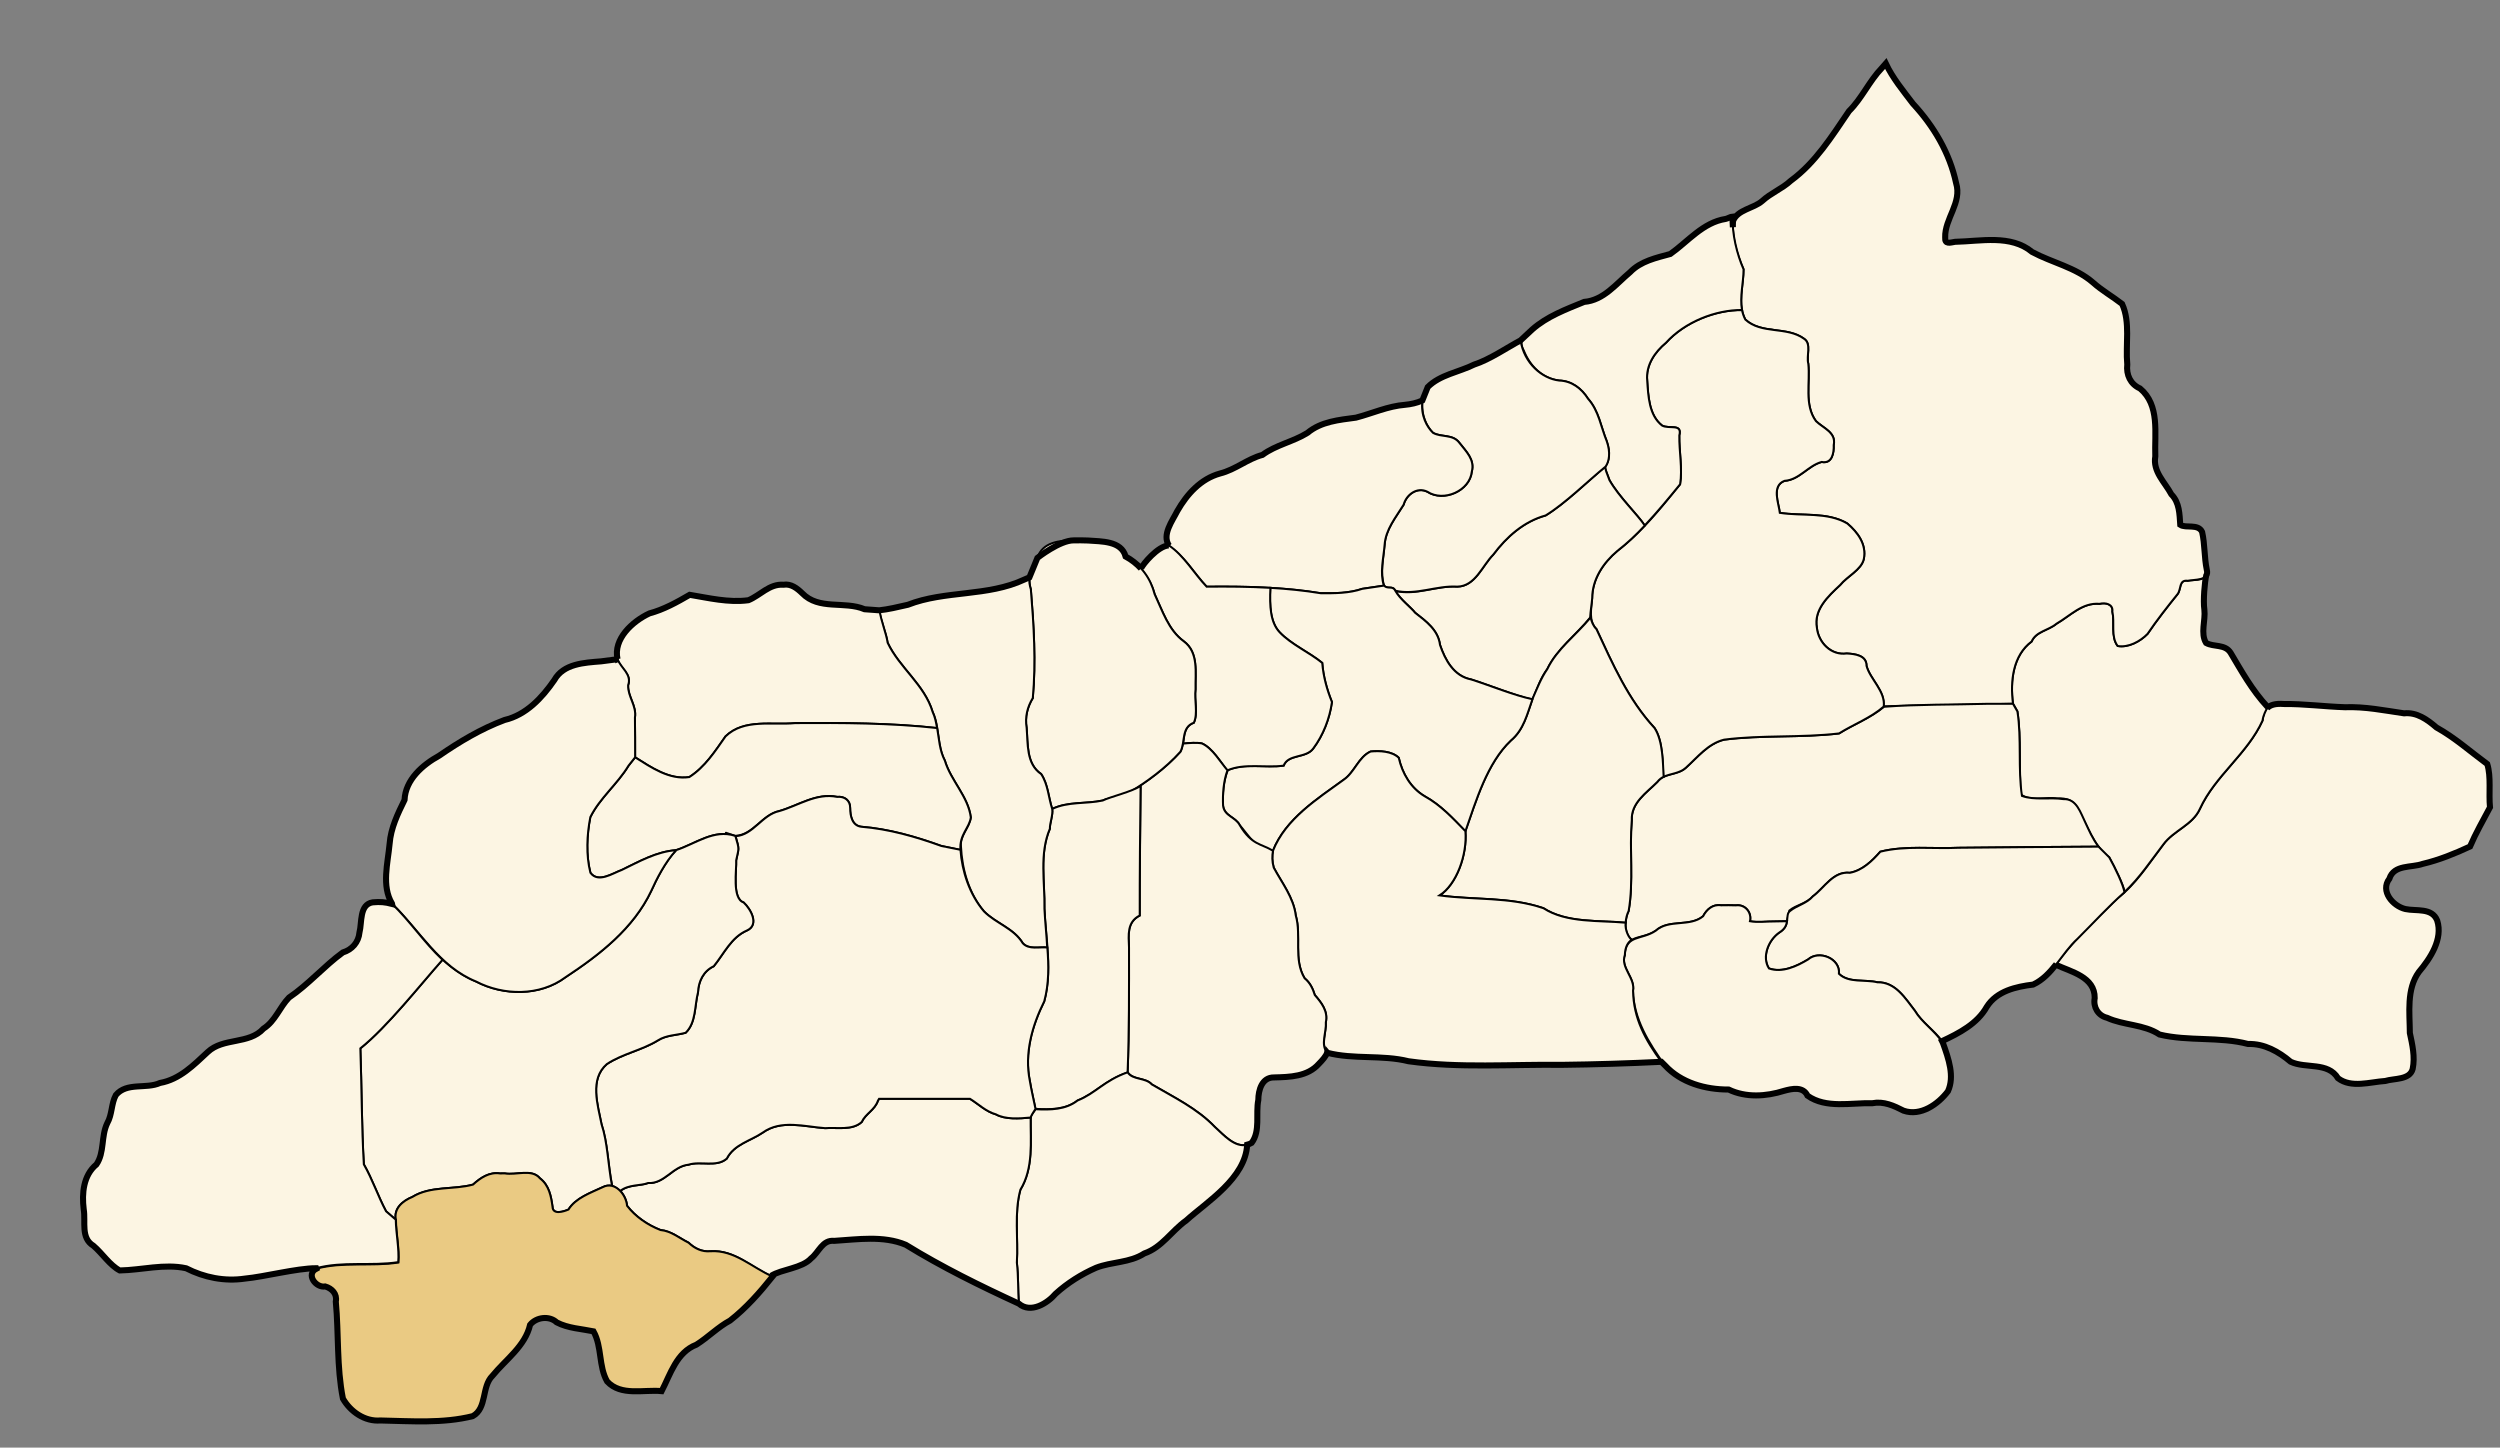 <?xml version="1.0" encoding="UTF-8" standalone="no"?>
<!-- Created with Inkscape (http://www.inkscape.org/) -->

<svg
   xmlns:dc="http://purl.org/dc/elements/1.1/"
   xmlns:cc="http://creativecommons.org/ns#"
   xmlns:rdf="http://www.w3.org/1999/02/22-rdf-syntax-ns#"
   xmlns:svg="http://www.w3.org/2000/svg"
   xmlns="http://www.w3.org/2000/svg"
   xmlns:sodipodi="http://sodipodi.sourceforge.net/DTD/sodipodi-0.dtd"
   xmlns:inkscape="http://www.inkscape.org/namespaces/inkscape"
   width="1240"
   height="718"
   id="svg2"
   sodipodi:version="0.32"
   inkscape:version="0.48.0 r9654"
   version="1.0"
   sodipodi:docname="DZ - 18-00 - Selma - Wilaya de Jijel.svg"
   inkscape:output_extension="org.inkscape.output.svg.inkscape"
   style="display:inline">
  <rect width="100%" height="100%" fill="#808080" stroke="none"/>
  <defs
     id="defs4" />
  <sodipodi:namedview
     id="base"
     pagecolor="#ffffff"
     bordercolor="#666666"
     borderopacity="1.0"
     inkscape:pageopacity="0.0"
     inkscape:pageshadow="2"
     inkscape:zoom="0.70710678"
     inkscape:cx="447.28595"
     inkscape:cy="318.2153"
     inkscape:document-units="px"
     inkscape:current-layer="layer2"
     borderlayer="true"
     inkscape:showpageshadow="false"
     inkscape:window-width="1920"
     inkscape:window-height="1053"
     inkscape:window-x="1431"
     inkscape:window-y="-9"
     showguides="true"
     inkscape:guide-bbox="true"
     showgrid="false"
     inkscape:window-maximized="1" />
  <g
     inkscape:groupmode="layer"
     id="layer2"
     inkscape:label="wilaya"
     style="display:inline"
     transform="translate(-40.012,0)">
    <path
       inkscape:connector-curvature="0"
       sodipodi:nodetypes="ccccccccccccccccccccccccccc"
       id="path3186"
       d="m 1172.781,349.188 c -8.225,-0.637 -9.889,2.93 -10.55,8.213 -7.482,16.481 -23.555,27.332 -31.075,43.787 -3.639,8.082 -13.093,10.709 -18.156,17.688 -7.067,9.225 -13.494,19.596 -22.781,26.719 -10.695,10.435 -24.41,23.573 -30.487,32.951 7.584,3.504 19.368,6.007 19.237,16.487 -0.836,4.459 1.647,8.726 6.125,9.781 8.38,3.845 18.209,3.154 26.031,8.312 14.282,3.44 29.739,0.97 43.906,4.688 8.058,-0.263 15.219,3.811 21.125,8.812 7.525,3.549 18.521,-0.042 23.5,8.188 6.633,5.021 15.898,1.831 23.457,1.345 4.405,-1.364 12.119,-0.413 13.575,-5.97 1.241,-6.045 -0.183,-12.053 -1.406,-17.844 -0.056,-10.045 -1.74,-21.649 4.469,-30.25 5.706,-6.76 12.027,-16.313 9.094,-25.531 -2.614,-6.512 -10.345,-4.497 -15.812,-5.688 -6.197,-1.464 -12.568,-8.907 -7.906,-15.031 2.304,-7.126 10.883,-5.363 16.562,-7.375 8.058,-1.879 16.038,-5.149 23.438,-8.594 2.856,-6.674 6.555,-13.096 9.906,-19.438 -0.677,-7.029 0.628,-15.085 -1.344,-21.469 -8.416,-6.198 -16.024,-13.043 -25.219,-18.156 -4.48,-3.874 -9.699,-7.66 -16.062,-7 -9.697,-1.417 -19.385,-3.415 -29.343,-3.044 -10.104,-0.32 -20.168,-1.684 -30.282,-1.581 z"
       style="fill:#fcf5e3;fill-opacity:1;stroke:#000000;stroke-opacity:1;display:inline" />
    <path
       inkscape:connector-curvature="0"
       id="path2426"
       style="fill:#fcf5e3;fill-opacity:1;stroke:#000000;stroke-opacity:1;display:inline"
       d="m 1093.826,442.384 c 7.362,-6.835 13.094,-15.572 19.174,-23.509 5.064,-6.978 14.517,-9.606 18.156,-17.688 7.52,-16.455 23.593,-27.306 31.075,-43.787 0.326,-2.605 1.557,-4.868 2.549,-6.696 -7.912,-8.525 -13.003,-17.867 -18.405,-26.923 -2.763,-4.415 -8.352,-2.736 -12.156,-4.875 -2.886,-4.706 -0.217,-11.184 -0.832,-16.437 -0.692,-4.686 0.212,-14.299 0.925,-17.127 -1.219,2.779 -6.529,2.14 -9.218,2.72 -4.426,-0.606 -3.152,4.175 -4.969,6.562 -5.141,6.385 -10.314,12.953 -14.938,19.781 -3.631,3.733 -9.475,6.934 -14.812,6 -3.515,-4.613 -1.393,-11.668 -2.625,-17.094 0.468,-3.685 -3.405,-4.569 -6.344,-3.812 -8.559,-0.756 -14.568,5.928 -21.404,9.873 -3.966,3.354 -10.096,3.761 -12.315,8.815 -9.195,6.854 -10.694,19.368 -9.246,30.79 l 2.183,3.835 c 2.137,13.561 0.506,27.775 1.844,41.312 4.979,3.616 12.242,0.97 18,1.938 4.418,-0.45 8.716,1.205 10.312,5.656 4.7,7.587 7.789,18.361 15.42,23.522 2.981,5.362 7,13.668 7.625,17.143 z"
       sodipodi:nodetypes="cccccccccccccccccccccccc" />
    <path
       inkscape:connector-curvature="0"
       style="fill:#fcf5e3;fill-opacity:1;stroke:#000000;stroke-opacity:1;display:inline"
       d="m 973.438,33.688 c -6.304,6.534 -9.927,15.093 -16.344,21.438 -8.509,12.474 -16.47,25.45 -28.851,34.528 -4.357,4.023 -9.843,6.045 -14.212,10.065 -4.362,3.758 -12.184,4.215 -14.438,9.906 -0.574,8.296 1.968,16.498 5.219,23.969 0.006,8.064 -3.118,17.345 0.875,24.906 7.985,7.386 20.555,3.28 29.094,9.5 3.894,2.451 1.059,8.592 2.145,12.406 1.005,9.344 -2.124,20.398 3.792,28.469 3.492,3.459 10.166,5.605 8.812,11.875 0.159,3.869 -0.796,9.436 -5.969,8.375 -6.775,1.834 -11.106,8.908 -18.438,9.375 -6.538,2.458 -2.901,11.021 -2.312,15.875 11.113,1.738 23.578,-0.574 33.469,5.281 5.214,4.442 9.63,10.43 8.175,17.656 -1.302,5.425 -8.191,8.446 -11.769,12.883 -5.938,5.541 -13.184,12.19 -11.5,21.211 0.762,7.322 7.079,13.837 14.812,12.719 4.002,0.224 9.841,0.876 9.812,6.156 1.746,6.593 9.44,12.551 8.406,20.062 21.26,-0.583 42.967,-0.72 64.228,-1.304 -1.453,-11.485 0.046,-23.998 9.241,-30.853 2.218,-5.053 8.348,-5.46 12.315,-8.815 6.837,-3.945 12.845,-10.629 21.404,-9.873 2.938,-0.756 6.812,0.127 6.344,3.812 1.232,5.426 -0.89,12.48 2.625,17.094 5.338,0.934 11.182,-2.267 14.812,-6 4.623,-6.828 9.797,-13.396 14.938,-19.781 1.817,-2.387 0.543,-7.168 4.969,-6.562 3.322,-0.716 10.946,0.075 9.469,-5.5 -1.283,-6.139 -0.923,-12.613 -2.312,-18.719 -1.996,-4.243 -8.034,-1.667 -10.844,-3.531 -0.377,-5.271 -0.339,-11.03 -4.406,-15.125 -3.254,-6.068 -9.274,-11.264 -7.956,-18.844 -0.436,-11.391 2.358,-25.351 -7.575,-33.656 -4.798,-2.154 -6.916,-6.762 -6.344,-11.937 -0.933,-9.876 1.642,-20.761 -2.562,-30 -4.633,-3.618 -9.981,-6.625 -14.438,-10.625 -8.756,-7.569 -20.243,-9.809 -30.156,-15.125 -10.623,-8.827 -25.576,-5.315 -38.25,-5.062 -2.385,0.364 -5.171,1.497 -4.906,-2.156 -0.298,-9.336 8.445,-17.261 5.406,-27 C 1007.024,75.825 999.104,62.528 988.821,51.401 984.04,45.077 978.78,38.795 975.344,31.5 c -0.635,0.729 -1.271,1.458 -1.906,2.188 z"
       id="path3246"
       sodipodi:nodetypes="cccccccccccccccccccccccccccccccccccccccccccccc" />
    <path
       inkscape:connector-curvature="0"
       id="path3302"
       style="fill:#fcf5e3;fill-opacity:1;stroke:#000000;stroke-opacity:1;display:inline"
       d="m 849.4,466.174 c -4.198,-3.04 -3.473,-10.662 -1.587,-14.331 2.56,-14.781 0.296,-30.053 1.562,-45 -0.43,-8.72 7.27,-13.543 12.656,-19 3.584,-4.725 9.979,-3.169 14.156,-7.031 5.821,-5.243 10.949,-11.944 18.938,-13.938 18.86,-2.431 38.157,-0.851 57.062,-3.094 7.113,-4.503 15.633,-7.623 22.281,-13.219 16.711,-1.253 34.023,-0.985 50.969,-1.469 l 13.027,0 2.185,3.79 c 2.115,13.457 0.215,28.803 2.257,41.898 6.166,2.276 13.875,0.559 20.594,1.594 6.557,-0.327 8.531,6.975 10.875,11.688 1.861,3.907 3.33,7.614 6.508,11.877 -22.002,0.072 -47.872,0.377 -69.414,0.561 -12.873,0.622 -26.256,-1.198 -38.813,1.938 -3.98,4.534 -8.862,9.309 -15.094,10.469 -8.29,-0.871 -12.565,7.421 -18.375,11.688 -3.093,3.604 -8.297,4.235 -11.656,7.031 l -1.157,5.296 -5.935,0.11 c -4.09,-0.041 -8.538,0.623 -12.439,-0.094 0.992,-4.373 -2.432,-8.499 -7,-7.875 -2.436,-0.076 -4.876,-0.103 -7.312,-0.031 -4.147,-0.654 -7.186,2.077 -8.938,5.438 -6.622,5.449 -16.997,1.296 -23.469,7.156 -4.123,2.816 -8.818,2.774 -11.882,4.549 z"
       sodipodi:nodetypes="cccccccccccccccccccccccccccc" />
    <path
       inkscape:connector-curvature="0"
       id="path3305"
       style="fill:#fcf5e3;fill-opacity:1;stroke:#000000;stroke-opacity:1;display:inline"
       d="m 864.98,385.361 c 3.485,-1.671 8.113,-1.687 11.208,-4.548 5.821,-5.243 10.949,-11.944 18.938,-13.938 18.86,-2.431 38.157,-0.851 57.062,-3.094 7.113,-4.503 15.633,-7.623 22.156,-13.328 0.909,-7.621 -6.785,-13.579 -8.531,-20.172 0.029,-5.28 -5.811,-5.932 -9.812,-6.156 -7.734,1.118 -14.05,-5.397 -14.812,-12.719 -1.684,-9.021 5.562,-15.67 11.5,-21.211 3.578,-4.437 10.467,-7.458 11.769,-12.883 1.455,-7.226 -2.962,-13.214 -8.175,-17.656 -9.891,-5.856 -22.355,-3.543 -33.469,-5.281 -0.588,-4.854 -4.225,-13.417 2.312,-15.875 7.332,-0.467 11.663,-7.541 18.438,-9.375 5.173,1.061 6.127,-4.506 5.969,-8.375 1.353,-6.27 -5.32,-8.416 -8.812,-11.875 -5.916,-8.071 -2.788,-19.125 -3.792,-28.469 -1.086,-3.814 1.75,-9.955 -2.145,-12.406 -8.539,-6.22 -21.108,-2.114 -29.094,-9.5 -0.806,-1.526 -1.322,-3.123 -1.658,-4.697 -12.961,-0.16 -28.355,5.855 -37.658,16.169 -5.6,4.66 -10.117,11.186 -9.34,18.872 0.504,7.606 0.876,17.151 7.344,22.219 3.459,1.951 10.156,-1.212 8.578,4.934 -0.133,7.987 1.647,16.609 0.38,24.212 -9.634,11.822 -19.056,23.723 -31.114,33.041 -7,5.907 -12.44,13.999 -12.485,23.463 -0.394,5.112 -1.952,11.307 2.11,15.319 7.995,17.227 15.772,35.006 28.844,49.094 4.208,6.391 4.1,17.611 4.292,24.236 z"
       sodipodi:nodetypes="cccccccccccccccccccccccccccccc" />
    <path
       inkscape:connector-curvature="0"
       id="path3320"
       style="fill:#fcf5e3;fill-opacity:1;stroke:#000000;stroke-opacity:1;display:inline"
       d="m 855.785,260.651 c 6.131,-6.491 11.855,-13.458 17.547,-20.442 1.267,-7.603 -0.513,-16.226 -0.38,-24.212 1.578,-6.146 -5.119,-2.983 -8.578,-4.934 -6.468,-5.068 -6.84,-14.613 -7.344,-22.219 -0.778,-7.686 3.74,-14.212 9.34,-18.872 9.304,-10.314 24.697,-16.33 37.669,-16.215 -1.207,-6.533 0.777,-13.735 0.773,-20.163 -3.251,-7.471 -5.792,-17.672 -5.386,-26.213 -0.846,0.057 -2.642,1.074 -3.489,1.213 -11.232,1.717 -18.734,11.217 -27.438,17.375 -7.036,1.942 -14.633,3.517 -20,9.062 -6.876,5.77 -13.092,13.932 -22.75,14.719 -9.05,3.723 -18.373,7.133 -25.844,13.75 -3.2,2.156 -7.196,5.037 -4.096,10.38 3,7.563 9.061,13.907 17.564,14.87 6.198,0.172 11.084,3.934 14.281,9 5.398,6.036 6.382,14.005 9.312,21.125 1.934,5.507 1.233,9.96 -0.714,12.429 -0.408,1.02 0.935,3.635 2.048,6.848 4.718,8.341 13.851,16.977 17.483,22.499 z"
       sodipodi:nodetypes="ccccccccccccccccccccc" />
    <path
       inkscape:connector-curvature="0"
       id="path3343"
       style="fill:#fcf5e3;fill-opacity:1;stroke:#000000;stroke-opacity:1;display:inline"
       d="m 732.121,293.084 c 2.293,4.162 7.946,8.39 9.777,10.832 5.402,4.225 11.443,8.574 12.348,15.931 2.525,7.498 6.894,15.57 15.442,17.154 8.849,2.786 21.459,7.97 30.38,10.012 2.901,-6.554 4.044,-10.605 7.399,-15.138 4.783,-10.01 14.26,-16.816 21.254,-25.519 0.163,-3.355 0.782,-6.681 1.01,-9.643 0.045,-9.463 5.485,-17.556 12.485,-23.463 4.936,-3.815 9.431,-8.063 13.623,-12.58 -3.688,-5.541 -12.822,-14.177 -17.539,-22.518 -1.112,-3.212 -2.456,-5.828 -1.984,-6.789 -8.86,7.327 -19.842,18.269 -29.662,24.293 -10.826,2.982 -19.404,10.612 -26.015,19.458 -5.426,5.443 -8.855,15.643 -17.767,15.855 -10.325,-0.666 -20.498,4.589 -30.754,2.115 z"
       sodipodi:nodetypes="cccccccccccccccc" />
    <path
       inkscape:connector-curvature="0"
       id="path3380"
       style="fill:#fcf5e3;fill-opacity:1;stroke:#000000;stroke-opacity:1;display:inline"
       d="m 846.322,457.663 c 0.138,-2.2 0.732,-4.343 1.491,-5.819 2.56,-14.781 0.296,-30.053 1.562,-45 -0.43,-8.72 7.27,-13.543 12.656,-19 0.95,-1.253 2.098,-2.064 3.149,-2.567 -0.393,-6.54 -0.285,-17.76 -4.493,-24.151 -13.072,-14.088 -20.849,-31.866 -28.844,-49.094 -1.686,-1.665 -2.404,-3.706 -2.88,-5.782 -7.235,8.81 -16.712,15.616 -21.495,25.626 -3.103,4.47 -4.933,9.326 -7.317,14.726 -2.628,7.427 -4.365,15.39 -10.765,20.7 -11.785,11.149 -17.275,29.983 -22.507,44.842 0.927,11.911 -4.492,26.626 -12.839,31.982 17.332,2.391 34.632,0.607 51.522,6.344 11.435,7.466 27.732,5.958 40.759,7.194 z"
       sodipodi:nodetypes="ccccccccccccccc" />
    <path
       inkscape:connector-curvature="0"
       sodipodi:nodetypes="ccccccccccccccccccs"
       d="m 1003.259,516.405 c 8.462,-3.982 17.446,-8.591 22.178,-17.03 4.964,-7.855 14.486,-9.998 23,-11.031 9.773,-4.594 14.201,-15.601 21.972,-22.671 7.893,-7.832 15.567,-16.3 23.318,-23.1 -0.527,-3.665 -4.545,-11.97 -7.527,-17.332 l -5.318,-5.302 c -22.002,0.072 -47.872,0.377 -69.414,0.561 -12.873,0.622 -26.256,-1.198 -38.813,1.938 -3.98,4.534 -8.862,9.309 -15.094,10.469 -8.29,-0.871 -12.565,7.421 -18.375,11.688 -3.093,3.604 -7.981,4.488 -11.341,7.284 -2.728,2.038 0.671,7.002 -5.27,10.63 -5.436,3.691 -8.818,12.132 -5.171,17.836 6.55,2.341 13.891,-1.12 19.438,-4.469 5.289,-4.712 15.971,-0.612 15.281,7.125 4.815,4.7 12.951,2.71 19.094,4.219 8.92,-0.194 13.746,7.901 18.55,14.08 3.464,5.841 9.592,9.646 13.491,15.106 z"
       style="fill:#fcf5e3;fill-opacity:1;stroke:#000000;stroke-opacity:1;display:inline"
       id="path3206" />
    <path
       inkscape:connector-curvature="0"
       id="path3382"
       style="fill:#fcf5e3;fill-opacity:1;stroke:#000000;stroke-opacity:1;display:inline"
       d="m 920.439,457.031 5.935,-0.11 c -0.268,1.861 -0.99,3.873 -3.797,5.587 -5.436,3.691 -8.818,12.132 -5.171,17.836 6.55,2.341 13.891,-1.12 19.438,-4.469 5.289,-4.712 15.971,-0.612 15.281,7.125 4.815,4.7 12.951,2.71 19.094,4.219 8.92,-0.194 13.746,7.901 18.55,14.08 3.464,5.841 9.592,9.646 13.892,15.919 2.895,8.055 5.87,16.664 2.526,24.032 -4.878,6.477 -13.586,12.561 -22,9.656 -4.827,-2.459 -9.84,-4.822 -15.532,-3.725 -10.536,-0.288 -22.912,2.793 -32.124,-3.713 -2.2,-4.689 -7.635,-3.521 -11.688,-2.406 -8.867,2.811 -18.898,3.446 -27.438,-0.656 -11.436,0.03 -23.632,-3.308 -31.594,-12 -7.9,-10.808 -15.579,-23.148 -15.812,-37 1.087,-6.498 -6.324,-11.41 -4.062,-17.75 0.314,-10.154 8.406,-7.294 15.344,-12.031 6.471,-5.86 16.847,-1.707 23.469,-7.156 1.752,-3.361 4.791,-6.092 8.938,-5.438 2.436,-0.071 4.876,-0.045 7.312,0.031 4.568,-0.624 7.992,3.502 7,7.875 3.901,0.716 8.349,0.053 12.439,0.094 z"
       sodipodi:nodetypes="cscccccccccccccccccccccc" />
    <path
       inkscape:connector-curvature="0"
       id="path3327"
       style="fill:#fcf5e3;fill-opacity:1;stroke:#000000;stroke-opacity:1;display:inline"
       d="m 794.2,168.844 c -6.498,3.448 -15.415,9.56 -23.026,11.993 -7.549,3.76 -16.929,5.024 -23.018,11.163 -4.647,6.735 -3.037,17.115 2.625,22.688 4.15,2.367 9.8,0.514 13.094,4.969 3.263,4.212 7.726,8.326 6.156,14.219 -0.967,9.58 -13.947,15.315 -22.031,10.031 -5.118,-2.565 -10.448,1.439 -11.781,6.406 -3.886,6.344 -8.939,12.233 -9.452,20.017 -0.537,6.598 -2.304,13.888 -0.204,20.265 1.783,1.85 4.307,-0.329 5.469,2.375 10.256,2.474 20.518,-2.666 30.844,-2 8.911,-0.212 12.341,-10.411 17.767,-15.855 6.611,-8.846 15.188,-16.476 26.015,-19.458 9.82,-6.024 20.802,-16.966 29.725,-24.233 1.82,-2.588 2.521,-7.041 0.587,-12.548 -2.931,-7.12 -3.915,-15.089 -9.312,-21.125 -3.198,-5.066 -8.083,-8.828 -14.281,-9 -8.503,-0.963 -17.375,-8.555 -19.175,-19.906 z"
       sodipodi:nodetypes="ccccccccccccccccccc" />
    <path
       inkscape:connector-curvature="0"
       id="path3363"
       style="fill:#fcf5e3;fill-opacity:1;stroke:#000000;stroke-opacity:1;display:inline"
       d="m 726.424,290.473 -10.737,1.59 c -6.402,2.218 -13.689,2.255 -20.594,2.179 C 676.534,291.198 657.401,290.793 638.5,291 c -6.063,-6.339 -10.715,-14.807 -17.969,-19.5 -4.898,-5.484 0.826,-12.836 3.438,-18.062 4.791,-8.363 11.599,-15.941 21.219,-18.594 7.629,-1.921 13.497,-7.198 21,-9.219 6.687,-4.958 15.183,-6.472 22.312,-10.906 6.785,-5.655 15.636,-6.431 24.08,-7.566 8.015,-2.086 15.861,-5.717 24.358,-6.372 2.772,-0.255 5.941,-0.9 8.569,-2.145 -0.891,7.693 2.282,13.106 5.274,16.051 4.15,2.367 9.8,0.514 13.094,4.969 3.263,4.212 7.726,8.326 6.156,14.219 -0.967,9.58 -13.947,15.315 -22.031,10.031 -5.118,-2.565 -10.448,1.439 -11.781,6.406 -3.886,6.344 -8.939,12.233 -9.452,20.017 -0.537,6.598 -2.442,13.767 -0.343,20.144 z"
       sodipodi:nodetypes="ccccccccccccccccccc" />
    <path
       inkscape:connector-curvature="0"
       id="path3395"
       style="fill:#fcf5e3;fill-opacity:1;stroke:#000000;stroke-opacity:1;display:inline"
       d="m 726.424,290.473 c 2.12,1.975 4.303,-0.248 5.697,2.611 2.293,4.162 7.946,8.39 9.777,10.832 5.402,4.225 11.443,8.574 12.348,15.931 2.525,7.498 6.894,15.57 15.442,17.154 8.849,2.786 21.459,7.97 30.422,9.806 -2.587,7.221 -4.324,15.185 -10.724,20.494 -11.785,11.149 -17.275,29.983 -22.556,45.083 C 760.774,406.037 754.625,399.325 746.75,395 c -7.041,-4.101 -11.205,-11.384 -12.969,-19.156 -3.431,-3.301 -9.449,-3.508 -13.938,-3.094 -6.05,2.78 -7.975,10.402 -13.438,14.062 -12.956,9.446 -28.68,19.27 -34.996,35.152 -6.544,1.713 -12.687,-8.382 -16.464,-12.638 -2.07,-4.133 -7.666,-4.475 -8.295,-9.701 -0.259,-5.579 0.163,-12.14 2.348,-17.625 8.565,-3.781 18.645,-0.991 27.688,-2.25 2.33,-5.885 11.075,-3.522 14.688,-8.5 4.944,-6.597 8.155,-14.942 9.281,-23.031 -2.482,-6.14 -4.296,-12.678 -4.822,-19.417 -6.369,-5.213 -15.432,-9.174 -21.129,-15.193 -4.609,-4.872 -5.038,-13.032 -4.614,-22.038 8.502,0.498 16.808,1.327 25.003,2.671 6.905,0.076 14.192,0.039 20.594,-2.179 l 10.737,-1.59 z"
       sodipodi:nodetypes="ccccccccccccccccccccccccc" />
    <path
       inkscape:connector-curvature="0"
       id="path3399"
       style="fill:#fcf5e3;fill-opacity:1;stroke:#000000;stroke-opacity:1;display:inline"
       d="m 648.676,382.148 c -3.374,-4.153 -7.249,-11.059 -12.519,-13.398 -2.269,-0.501 -6.337,-0.253 -9.305,0.084 0.601,-4.181 0.557,-8.642 5.305,-10.365 2.149,-4.572 0.155,-11.295 0.844,-16.625 -0.196,-8.138 1.666,-18.23 -5.875,-23.781 -7.56,-5.463 -10.556,-15.136 -14.406,-23.312 -1.214,-4.667 -3.609,-8.896 -6.788,-12.418 -0.409,-0.851 8.05,-11.599 13.797,-11.814 7.253,4.693 12.709,14.143 18.772,20.482 10.534,-0.115 21.14,-0.04 31.635,0.573 -0.468,9.004 -0.038,17.164 4.57,22.036 5.697,6.018 14.761,9.98 21.129,15.193 0.526,6.739 2.34,13.277 4.822,19.417 -1.126,8.089 -4.338,16.434 -9.281,23.031 -3.613,4.978 -12.357,2.615 -14.688,8.5 -9.043,1.259 -19.447,-1.383 -28.012,2.398 z"
       sodipodi:nodetypes="ccccccccccccccccc" />
    <path
       inkscape:connector-curvature="0"
       id="path3401"
       style="fill:#fcf5e3;fill-opacity:1;stroke:#000000;stroke-opacity:1;display:inline"
       d="m 671.411,421.964 c -0.458,2.502 -0.513,5.206 0.371,8.379 4.096,7.665 9.81,14.769 10.938,23.75 2.897,10.101 -1.263,21.825 4.375,31.125 2.721,2.245 4.049,5.089 5.062,8.312 3.283,3.813 6.638,7.999 5.469,13.5 0.363,4.773 -2.77,11.258 0.781,15.156 12.958,3.362 27.151,0.925 40.219,4.188 25.24,3.519 50.899,1.458 76.312,1.766 15.967,-0.185 33.168,-0.701 49.104,-1.487 C 856.127,515.813 850.234,505.258 850,491.406 c 1.087,-6.498 -6.324,-11.41 -4.062,-17.75 0.123,-3.97 1.498,-6.329 3.465,-7.553 -1.369,-0.658 -3.544,-4.814 -3.081,-8.441 -13.027,-1.236 -29.324,0.272 -40.759,-7.194 -16.89,-5.737 -34.19,-3.953 -51.522,-6.344 8.347,-5.356 13.766,-20.071 12.815,-31.862 C 760.774,406.037 754.625,399.325 746.75,395 c -7.041,-4.101 -11.205,-11.384 -12.969,-19.156 -3.431,-3.301 -9.449,-3.508 -13.938,-3.094 -6.05,2.78 -7.975,10.402 -13.438,14.062 -12.956,9.446 -28.68,19.27 -34.996,35.152 z"
       sodipodi:nodetypes="cccccccccccccccccccccc" />
    <path
       inkscape:connector-curvature="0"
       id="path3428"
       style="fill:#fcf5e3;fill-opacity:1;stroke:#000000;stroke-opacity:1;display:inline"
       d="m 605.758,389.712 c -0.174,19.697 -0.488,44.779 -0.446,64.382 -6.401,3.244 -5.555,9.669 -5.312,15.812 0.009,20.606 0.125,41.353 -0.688,61.875 2.528,4.023 8.812,2.549 12,6.094 10.929,6.406 22.416,11.875 31.25,21.094 4.714,4.226 11.198,12.025 18.25,7.906 4.442,-5.937 1.936,-14.374 3.312,-21.312 0.027,-4.804 1.753,-11.238 7.781,-11.156 7.805,-0.199 16.677,-0.368 22.281,-6.781 1.479,-1.508 3.678,-3.887 4.095,-5.598 -3.427,-3.737 -0.294,-10.222 -0.657,-14.995 1.169,-5.501 -2.186,-9.687 -5.469,-13.5 -1.014,-3.224 -2.341,-6.067 -5.062,-8.312 -5.638,-9.3 -1.478,-21.024 -4.375,-31.125 -1.128,-8.981 -6.841,-16.085 -10.938,-23.75 -0.883,-3.173 -0.829,-5.877 -0.371,-8.379 -5.951,-3.596 -10.515,-2.739 -16.464,-12.638 -2.07,-4.133 -7.666,-4.475 -8.295,-9.701 -0.259,-5.579 0.163,-12.14 2.186,-17.551 -3.536,-4.079 -7.411,-10.985 -12.682,-13.324 -2.269,-0.501 -6.337,-0.253 -9.365,0.084 -0.306,1.415 -0.642,2.793 -1.291,4.01 -5.757,6.396 -12.664,11.932 -19.894,16.76"
       sodipodi:nodetypes="cccccccccccccccccccccccc" />
    <path
       inkscape:connector-curvature="0"
       sodipodi:nodetypes="ccccccccccccccccc"
       id="path3439"
       d="m 572.594,268.031 c -6.876,-0.082 -15.715,0.914 -18.01,8.676 -2.955,4.851 -5.017,9.889 -3.272,15.606 1.473,17.886 2.584,36.029 0.969,53.906 -2.705,4.45 -3.955,9.49 -3.062,14.75 0.687,7.925 -0.294,17.903 7.219,22.969 3.392,5.103 3.61,11.587 5.438,17.312 7.939,-3.79 16.79,-2.404 25.062,-4.188 3.859,-1.895 8.878,-1 12.688,-3.656 9.351,-5.67 18.545,-12.419 25.875,-20.562 2.553,-4.788 0.27,-12.057 6.656,-14.375 2.149,-4.572 0.155,-11.295 0.844,-16.625 -0.196,-8.138 1.666,-18.23 -5.875,-23.781 -7.56,-5.463 -10.556,-15.136 -14.406,-23.312 -2.06,-7.919 -6.488,-14.357 -14.406,-18.719 -2.114,-7.869 -12.082,-7.417 -18.688,-7.938 -2.343,-0.069 -4.687,-0.128 -7.031,-0.062 z"
       style="fill:#fcf5e3;fill-opacity:1;stroke:#000000;stroke-opacity:1;display:inline" />
    <path
       inkscape:connector-curvature="0"
       id="path3481"
       style="fill:#fcf5e3;fill-opacity:1;stroke:#000000;stroke-opacity:1;display:inline"
       d="m 599.298,531.96 c -11.589,3.985 -15.877,10.349 -24.798,13.884 -5.912,4.642 -13.652,4.528 -20.875,4.156 -0.949,-4.612 -2.039,-9.199 -2.812,-13.844 -2.773,-13.617 1.09,-27.374 7.156,-39.531 4.059,-14.974 0.795,-30.645 0.086,-45.846 0.265,-13.211 -2.633,-27.26 2.695,-39.748 -0.132,-2.562 1.648,-6.893 1.18,-9.805 7.884,-3.767 16.735,-2.381 25.007,-4.164 3.859,-1.895 15.065,-4.535 18.81,-7.298 -0.239,19.59 -0.477,44.726 -0.435,64.329 -6.401,3.244 -5.555,9.669 -5.312,15.812 0.009,20.606 0.11,41.532 -0.702,62.054 z"
       sodipodi:nodetypes="ccccccccccccc" />
    <path
       inkscape:connector-curvature="0"
       id="path3483"
       style="fill:#fcf5e3;fill-opacity:1;stroke:#000000;stroke-opacity:1;display:inline"
       d="m 550.614,286.362 c -0.792,0.323 -1.76,0.784 -2.552,1.107 -18.193,8.54 -39.292,5.286 -57.75,12.5 -5.358,1.231 -9.693,2.261 -14.188,2.75 0.549,4.605 3.477,11.416 4.156,16.094 5.849,12.43 18.243,20.729 22.315,34.301 3.606,7.668 2.085,16.536 6.06,24.136 2.967,9.969 11.608,17.888 12.875,28.188 -0.63,5.154 -5.524,8.948 -4.875,14.5 0.542,11.408 3.929,23.307 11.406,32.094 5.829,5.938 14.73,8.332 19.25,15.812 3.031,3.292 8.08,1.72 12.105,2.115 -0.332,-6.467 -1.068,-12.864 -1.362,-19.179 0.265,-13.211 -2.633,-27.26 2.695,-39.748 -0.132,-2.562 1.648,-6.893 1.153,-9.793 -1.855,-5.714 -2.073,-12.197 -5.465,-17.301 -7.513,-5.066 -6.531,-15.044 -7.219,-22.969 -0.893,-5.26 0.357,-10.3 3.062,-14.75 1.615,-17.877 0.504,-36.02 -0.969,-53.906 -0.645,-2.114 -0.947,-3.998 -0.698,-5.951 z"
       sodipodi:nodetypes="cccccccccccccccccccc" />
    <path
       inkscape:connector-curvature="0"
       id="path3472"
       style="fill:#fcf5e3;fill-opacity:1;stroke:#000000;stroke-opacity:1;display:inline"
       d="m 553.667,550.179 c -0.771,1.224 -2.023,2.305 -2.417,4.071 -0.138,12.071 1.435,25.078 -5.125,35.844 -3.168,11.651 -1.016,24.205 -1.75,36.188 0.784,6.761 0.527,13.446 0.961,20.307 5.953,5.091 14.243,-0.183 18.258,-4.901 5.847,-5.31 12.83,-9.713 20.062,-12.875 7.89,-3.08 16.614,-2.382 23.906,-7.094 8.761,-3.013 13.483,-11.131 20.793,-16.335 10.258,-9.288 29.392,-20.944 30.255,-37.613 -6.172,1.648 -11.821,-5.013 -16.048,-8.802 -8.834,-9.219 -20.321,-14.687 -31.25,-21.094 -3.188,-3.544 -9.472,-2.071 -12.007,-6.004 -11.596,4.075 -15.884,10.438 -24.805,13.973 -5.912,4.642 -13.61,4.707 -20.833,4.335 z"
       sodipodi:nodetypes="ccccccccccccccc" />
    <path
       inkscape:connector-curvature="0"
       id="path3487"
       style="fill:#fcf5e3;fill-opacity:1;stroke:#000000;stroke-opacity:1;display:inline"
       d="m 422.366,632.886 c -10.143,-4.422 -18.008,-13.019 -29.895,-12.268 -4.376,0.435 -8.009,-1.468 -10.94,-4.243 -4.506,-2.216 -8.6,-5.804 -13.906,-6.281 -6.303,-2.434 -12.487,-6.639 -16.594,-12.031 -0.21,-2.569 -1.489,-5.375 -3.358,-7.372 4.26,-3.326 10.075,-2.429 13.761,-3.908 8.205,0.482 12.215,-8.324 20.066,-9.095 6.099,-1.96 13.929,1.435 19,-3.031 3.688,-7.122 11.671,-8.699 17.812,-12.875 9.11,-6.574 20.728,-2.957 30.938,-2.219 5.866,-0.466 13.459,1.264 18.156,-3.031 1.97,-4.231 6.485,-5.938 8.062,-10.594 l 0.048,-0.08 0.514,-0.857 c 15.031,0 30.062,0 45.094,0 4.091,2.491 7.866,6.329 12.875,7.719 4.627,2.58 11.495,2.117 17.212,1.569 -0.1,12.034 1.474,25.041 -5.087,35.806 -3.168,11.651 -1.016,24.205 -1.75,36.188 0.784,6.761 0.527,13.446 0.961,20.307 -19.157,-8.809 -38.121,-18.114 -56.086,-29.182 -11.093,-4.665 -23.823,-2.674 -35.446,-1.946 -5.893,-0.626 -7.623,5.669 -11.46,8.664 -4.535,4.999 -14.726,5.376 -19.978,8.761 z"
       sodipodi:nodetypes="ccccccccccccccccccccccccc" />
    <path
       id="path3501"
       style="fill:#fcf5e3;fill-opacity:1;stroke:#000000;stroke-opacity:1;display:inline"
       d="m 504.776,361.125 c -22.554,-2.521 -47.485,-2.623 -70.245,-2.465 -11.522,1.126 -25.473,-2.326 -34.656,6.59 -5.164,7.366 -10.226,15.264 -17.969,20.188 -9.865,1.493 -18.879,-4.791 -26.875,-9.812 -0.046,-6.562 0.038,-13.126 -0.094,-19.688 0.919,-5.885 -3.599,-10.369 -3.375,-16.062 1.992,-5.547 -3.735,-7.956 -5.196,-12.679 -2.456,-10.086 7.319,-19.023 15.759,-22.946 7.076,-1.896 13.561,-5.499 19.969,-9.219 9.324,1.543 19.296,3.999 29.125,2.688 5.791,-2.352 10.378,-8.206 17.344,-7.688 3.791,-0.605 6.78,1.738 9.312,4.188 8.308,8.599 20.917,3.741 30.969,7.969 2.542,0.228 4.044,0.811 7.443,0.547 0.575,4.839 3.315,11.401 3.994,16.078 5.849,12.43 18.243,20.729 22.315,34.301 1.21,2.572 1.723,5.262 2.18,8.011 z"
       sodipodi:nodetypes="cccccccccccccccccc"
       inkscape:connector-curvature="0" />
    <path
       inkscape:connector-curvature="0"
       id="path3526"
       style="fill:#fcf5e3;fill-opacity:1;stroke:#000000;stroke-opacity:1;display:inline"
       d="m 351.75,379.781 3.281,-4.156 c 7.996,5.022 17.01,11.305 26.875,9.812 7.742,-4.924 12.805,-12.821 17.969,-20.188 9.183,-8.916 23.134,-5.463 34.656,-6.59 22.76,-0.158 47.691,-0.056 70.301,2.452 0.967,5.447 1.176,11.074 3.824,16.137 2.967,9.969 11.608,17.888 12.875,28.188 -0.63,5.154 -5.777,8.569 -5.128,16.142 l -9.452,-1.974 c -12.95,-4.674 -26.039,-8.417 -39.733,-9.543 -4.611,-0.521 -5.513,-5.474 -5.531,-9.25 0.088,-3.807 -2.828,-5.941 -6.438,-5.562 -10.376,-2.097 -19.276,4.346 -28.688,7.031 -8.603,1.797 -12.864,11.939 -21.906,12.312 -10.504,-3.544 -19.826,4.036 -29.312,7.094 -9.791,0.72 -18.304,5.671 -27,9.844 -4.461,1.626 -11.695,6.628 -15.5,1.344 -2.249,-8.831 -1.753,-18.78 -0.031,-27.594 4.717,-9.506 13.455,-16.414 18.938,-25.5 z"
       sodipodi:nodetypes="cccccccccccccccccccc" />
    <path
       inkscape:connector-curvature="0"
       id="path3528"
       style="fill:#fcf5e3;fill-opacity:1;stroke:#000000;stroke-opacity:1;display:inline"
       d="m 343.647,588.147 c 1.51,0.511 2.705,1.59 4.026,2.543 4.26,-3.326 10.075,-2.429 13.761,-3.908 8.205,0.482 12.215,-8.324 20.066,-9.095 6.099,-1.96 13.929,1.435 19,-3.031 3.688,-7.122 11.671,-8.699 17.812,-12.875 9.11,-6.574 20.728,-2.957 30.938,-2.219 5.866,-0.466 13.459,1.264 18.156,-3.031 1.97,-4.231 6.485,-5.938 8.062,-10.594 l 0.048,-0.08 0.514,-0.857 c 15.031,0 30.062,0 45.094,0 4.091,2.491 7.866,6.329 12.875,7.719 4.627,2.58 11.495,2.117 17.212,1.569 0.197,-0.822 1.216,-2.465 2.413,-4.288 -0.949,-4.612 -2.039,-9.199 -2.812,-13.844 -2.773,-13.617 1.09,-27.374 7.156,-39.531 2.367,-8.732 2.243,-17.701 1.519,-26.671 -4.095,-0.391 -9.144,1.181 -12.175,-2.11 -4.52,-7.48 -13.421,-9.875 -19.25,-15.812 -7.119,-8.366 -10.888,-19.732 -11.662,-30.542 l -9.448,-1.884 c -12.95,-4.674 -26.039,-8.417 -39.733,-9.543 -4.611,-0.521 -5.513,-5.474 -5.531,-9.25 0.088,-3.807 -2.828,-5.941 -6.438,-5.562 -10.376,-2.097 -19.276,4.346 -28.688,7.031 -8.603,1.797 -12.864,11.939 -21.699,12.453 2.051,7.05 1.521,5.927 0.29,11.978 0.278,4.533 -2.191,19.021 3.69,20.912 3.499,3.239 7.929,11.021 1.688,13.875 -7.853,3.362 -11.467,11.583 -16.5,17.75 -5.134,2.411 -7.566,7.471 -7.812,12.938 -1.733,6.633 -0.909,15.036 -6.125,20.062 -4.501,1.266 -9.572,1.101 -13.75,3.781 -8.017,4.936 -17.555,6.597 -25.344,11.75 -8.697,7.52 -4.489,20.3 -2.629,29.827 3.038,9.188 3.167,19.763 5.275,30.539 z"
       sodipodi:nodetypes="ccccccccccccccccccccccccccccccccccccc" />
    <path
       inkscape:connector-curvature="0"
       id="path3489"
       style="fill:#fcf5e3;fill-opacity:1;stroke:#000000;stroke-opacity:1;display:inline"
       d="m 375.349,421.677 c 9.487,-3.057 18.803,-10.628 29.307,-7.084 0,0 -10.504,-3.544 0.104,0.07 2.155,7.121 1.625,5.997 0.394,12.049 0.278,4.533 -2.191,19.021 3.69,20.912 3.499,3.239 7.929,11.021 1.688,13.875 -7.853,3.362 -11.467,11.583 -16.5,17.75 -5.134,2.411 -7.566,7.471 -7.812,12.938 -1.733,6.633 -0.909,15.036 -6.125,20.062 -4.501,1.266 -9.572,1.101 -13.75,3.781 -8.017,4.936 -17.555,6.597 -25.344,11.75 -8.697,7.52 -4.489,20.3 -2.629,29.827 3.038,9.188 3.167,19.763 5.18,30.553 -1.518,-0.303 -3.052,-0.145 -4.614,0.682 -6.05,2.861 -13.306,5.279 -16.969,11.094 -2.376,1.032 -7.826,2.769 -7.906,-1.406 -0.73,-5.254 -1.71,-10.613 -6.206,-14.059 -4.097,-4.957 -11.766,-1.435 -17.512,-2.472 -0.761,-0.011 -1.521,0.019 -2.281,0.031 -5.378,-0.825 -9.741,2.194 -13.438,5.531 -9.752,2.667 -21.054,0.538 -30.094,6.125 -4.768,1.947 -9.375,5.701 -8.171,11.368 L 231.5,600.812 c -4.006,-7.496 -6.75,-15.809 -11.027,-23.292 C 219.368,558.479 219.424,539.151 218.75,520 c 13.36,-10.731 29.446,-31.215 40.781,-44.044 4.88,4.419 10.244,8.305 16.657,10.888 13.552,7.088 31.613,7.34 44.25,-2.094 16.876,-11.132 33.749,-24.154 42.625,-42.938 2.538,-5.641 6.955,-14.492 12.287,-20.135 z"
       sodipodi:nodetypes="cccccccccccccccccccccccccccccc" />
    <path
       inkscape:connector-curvature="0"
       id="path3530"
       style="fill:#fcf5e3;fill-opacity:1;stroke:#000000;stroke-opacity:1;display:inline"
       d="m 375.344,421.688 c -9.791,0.72 -18.304,5.671 -27,9.844 -4.461,1.626 -11.695,6.628 -15.5,1.344 -2.249,-8.831 -1.753,-18.78 -0.031,-27.594 4.717,-9.506 13.455,-16.414 18.938,-25.5 l 3.281,-4.156 c -0.046,-6.562 0.038,-13.126 -0.094,-19.688 0.919,-5.885 -3.599,-10.369 -3.375,-16.062 1.992,-5.547 -3.78,-8.626 -5.199,-12.908 -2.51,0.747 -5.568,1.073 -8.208,1.065 -8.314,0.679 -18.636,1.1 -23.219,9.312 -6.08,8.823 -13.993,17.301 -24.688,19.781 -11.65,4.371 -22.293,10.728 -32.438,17.719 -8.226,4.529 -16.707,11.917 -17.156,21.938 -3.357,6.851 -6.791,13.899 -7.383,21.768 -0.883,9.619 -4.087,20.856 1.164,29.639 13.649,13.231 23.413,31.271 41.75,38.656 13.552,7.088 31.613,7.34 44.25,-2.094 16.876,-11.132 33.749,-24.154 42.625,-42.938 2.538,-5.641 6.793,-14.165 12.304,-20.076"
       sodipodi:nodetypes="cccccccccccccccccccc" />
    <path
       inkscape:connector-curvature="0"
       id="path3524"
       d="m 288.062,582.031 c -5.378,-0.825 -9.741,2.194 -13.438,5.531 -9.752,2.667 -21.054,0.538 -30.094,6.125 -4.768,1.947 -9.375,5.701 -8.125,11.469 0.082,6.935 1.795,14.495 1.219,21.062 -13.437,2.089 -27.554,-0.542 -40.719,3.062 -5.318,2.749 -0.274,9.638 4.438,8.812 3.236,0.96 5.99,3.667 5.219,7.5 1.483,15.982 0.402,32.395 3.531,48.125 3.708,6.48 10.863,11.476 18.594,10.844 15.197,0.315 31.051,1.56 45.812,-2.156 7.184,-3.981 4.277,-14.614 9.75,-20 6.588,-8.089 16.231,-14.673 18.688,-25.312 3.055,-3.805 9.559,-4.641 13.188,-1.188 5.589,2.937 12.48,3.246 18.25,4.438 4.296,7.65 2.47,17.367 6.781,24.875 6.887,7.406 18.155,3.917 27.031,4.781 4.371,-8.469 7.422,-19.266 17.219,-23.031 5.877,-3.713 10.711,-8.747 16.719,-11.969 8.02,-6.254 14.721,-13.886 21.094,-21.844 -10.143,-4.422 -18.861,-13.289 -30.748,-12.538 -4.376,0.435 -8.009,-1.468 -10.94,-4.243 -4.506,-2.216 -8.6,-5.804 -13.906,-6.281 -6.303,-2.434 -12.487,-6.639 -16.594,-12.031 -0.462,-5.635 -6.063,-12.412 -12.094,-9.219 -6.05,2.861 -13.306,5.279 -16.969,11.094 -2.376,1.032 -7.826,2.769 -7.906,-1.406 -0.73,-5.254 -1.71,-10.613 -6.206,-14.059 -4.097,-4.957 -11.766,-1.435 -17.512,-2.472 -0.761,-0.011 -1.521,0.019 -2.281,0.031 z"
       style="fill:#eaca83;fill-opacity:1;stroke:#000000;stroke-opacity:1;display:inline" />
    <path
       inkscape:connector-curvature="0"
       id="path3532"
       style="fill:#fcf5e3;fill-opacity:1;stroke:#000000;stroke-opacity:1;display:inline"
       d="m 196.828,629.045 c -9.692,0.037 -25.797,4.259 -35.328,5.142 -10.125,1.504 -20.199,-0.545 -29.188,-5.125 -10.781,-2.349 -22.008,0.891 -32.906,1.094 -4.928,-2.586 -8.581,-8.445 -13.049,-12.255 -6.41,-3.897 -3.764,-11.811 -4.805,-18.09 -0.974,-7.925 -0.215,-16.812 6.291,-22.249 4.056,-5.923 2.215,-13.876 5.344,-20.406 2.511,-4.412 1.945,-9.645 4.281,-14 5.444,-6.477 14.966,-2.857 21.906,-6 9.735,-1.722 16.751,-8.915 23.625,-15.312 7.776,-7.332 20.447,-3.647 27.746,-11.656 5.825,-3.727 7.949,-10.561 12.598,-15.376 9.672,-6.531 17.322,-15.533 26.688,-22.375 4.635,-1.42 7.829,-5.068 8.281,-9.969 1.289,-4.838 -0.146,-13.826 6.531,-14.908 3.886,-0.323 6.066,-0.122 9.649,0.787 8.802,8.424 16.017,19.306 25.006,27.716 C 248.196,488.785 232.11,509.269 218.75,520 c 0.674,19.151 0.618,38.479 1.723,57.521 4.276,7.483 7.021,15.796 11.027,23.292 l 4.814,4.143 c 0.082,6.935 1.795,14.495 1.219,21.062 -13.437,2.089 -27.539,-0.576 -40.704,3.028 z"
       sodipodi:nodetypes="cccccccccccccccccccccccc" />
    <g
       style="display:inline"
       id="g5336"
       transform="translate(40.012,0)">
      <path
         d="m 382.469,632.813 c 5.283,-3.319 15.372,-3.725 19.875,-8.688 3.837,-2.995 5.544,-9.282 11.438,-8.656 11.623,-0.728 24.375,-2.728 35.469,1.938 17.965,11.068 36.905,20.378 56.062,29.188 5.953,5.091 14.267,-0.188 18.281,-4.906 5.847,-5.31 12.83,-9.713 20.062,-12.875 7.89,-3.08 16.614,-2.382 23.906,-7.094 8.761,-3.013 13.471,-11.139 20.781,-16.344 10.258,-9.288 29.388,-20.926 30.25,-37.594 0.73,-0.187 1.474,-0.471 2.219,-0.906 4.442,-5.937 1.936,-14.374 3.312,-21.312 0.027,-4.804 1.753,-11.238 7.781,-11.156 7.805,-0.199 16.677,-0.368 22.281,-6.781 1.479,-1.508 3.677,-3.882 4.094,-5.594 0.044,0.052 0.079,0.105 0.125,0.156 12.958,3.362 27.151,0.925 40.219,4.188 25.24,3.519 50.899,1.473 76.312,1.781 15.967,-0.185 33.158,-0.714 49.094,-1.5 l 1.781,1.75 c 7.961,8.692 20.158,12.03 31.594,12 8.54,4.103 18.57,3.467 27.438,0.656 4.053,-1.115 9.488,-2.283 11.688,2.406 9.213,6.506 21.589,3.431 32.125,3.719 5.692,-1.098 10.704,1.26 15.531,3.719 8.414,2.905 17.122,-3.18 22,-9.656 3.343,-7.368 0.363,-15.976 -2.531,-24.031 l -0.406,-0.812 c 8.462,-3.982 17.455,-8.592 22.188,-17.031 4.964,-7.855 14.486,-9.998 23,-11.031 4.778,-2.246 8.262,-6.023 11.5,-10.125 -0.069,0.104 -0.152,0.209 -0.219,0.312 7.584,3.504 19.382,6.02 19.25,16.5 -0.836,4.459 1.647,8.726 6.125,9.781 8.38,3.845 18.209,3.154 26.031,8.312 14.282,3.44 29.739,0.97 43.906,4.688 8.058,-0.263 15.219,3.811 21.125,8.812 7.525,3.549 18.522,-0.042 23.5,8.188 6.633,5.021 15.879,1.83 23.438,1.344 4.405,-1.364 12.138,-0.412 13.594,-5.969 1.241,-6.045 -0.183,-12.053 -1.406,-17.844 -0.056,-10.045 -1.74,-21.649 4.469,-30.25 5.706,-6.76 12.027,-16.313 9.094,-25.531 -2.614,-6.512 -10.345,-4.497 -15.813,-5.688 -6.197,-1.464 -12.568,-8.907 -7.906,-15.031 2.304,-7.126 10.883,-5.363 16.562,-7.375 8.058,-1.879 16.038,-5.149 23.438,-8.594 2.856,-6.674 6.555,-13.096 9.906,-19.438 -0.677,-7.029 0.628,-15.085 -1.344,-21.469 -8.416,-6.198 -16.024,-13.043 -25.218,-18.156 -4.48,-3.874 -9.699,-7.66 -16.063,-7 -9.697,-1.417 -19.386,-3.402 -29.344,-3.031 -10.104,-0.32 -20.167,-1.696 -30.281,-1.594 -4.27,-0.331 -6.77,0.475 -8.281,2.062 0.094,-0.175 0.19,-0.363 0.281,-0.531 -7.912,-8.525 -13.004,-17.882 -18.406,-26.938 -2.763,-4.415 -8.352,-2.736 -12.156,-4.875 -2.887,-4.706 -0.229,-11.185 -0.844,-16.438 -0.684,-4.631 0.197,-14.049 0.906,-17 0.446,-0.702 0.617,-1.641 0.281,-2.906 -1.283,-6.139 -0.923,-12.613 -2.312,-18.719 -1.996,-4.243 -8.034,-1.667 -10.844,-3.531 -0.377,-5.271 -0.339,-11.03 -4.406,-15.125 -3.254,-6.068 -9.287,-11.264 -7.969,-18.844 -0.436,-11.391 2.37,-25.351 -7.562,-33.656 -4.798,-2.154 -6.916,-6.763 -6.344,-11.938 -0.933,-9.876 1.641,-20.761 -2.562,-30 -4.633,-3.618 -9.981,-6.625 -14.438,-10.625 -8.756,-7.569 -20.243,-9.809 -30.156,-15.125 -10.623,-8.827 -25.576,-5.315 -38.25,-5.062 -2.385,0.364 -5.171,1.497 -4.906,-2.156 -0.298,-9.336 8.445,-17.261 5.406,-27 C 967.024,75.825 959.096,62.533 948.812,51.406 944.032,45.082 938.78,38.795 935.344,31.5 l -1.906,2.188 c -6.304,6.534 -9.927,15.093 -16.344,21.438 -8.509,12.474 -16.495,25.452 -28.875,34.531 -4.357,4.023 -9.819,6.042 -14.188,10.062 -4.362,3.758 -12.184,4.215 -14.438,9.906 -0.071,1.026 -0.114,2.04 -0.094,3.062 -0.137,-1.808 -0.175,-3.603 -0.094,-5.312 -0.846,0.057 -2.622,1.08 -3.469,1.219 -11.232,1.717 -18.734,11.217 -27.438,17.375 -7.036,1.942 -14.633,3.517 -20,9.062 -6.876,5.77 -13.092,13.932 -22.75,14.719 -9.05,3.723 -18.373,7.133 -25.844,13.75 l -5.719,5.344 c -6.498,3.448 -15.42,9.567 -23.031,12 -7.549,3.76 -16.911,5.016 -23,11.156 l -2.656,6.625 c -2.628,1.245 -5.79,1.901 -8.562,2.156 -8.496,0.655 -16.36,4.289 -24.375,6.375 -8.443,1.135 -17.277,1.907 -24.062,7.562 -7.129,4.435 -15.625,5.948 -22.312,10.906 -7.503,2.021 -13.371,7.297 -21,9.219 -9.62,2.653 -16.427,10.23 -21.219,18.594 -2.477,4.956 -7.764,11.814 -4.125,17.188 -0.043,-0.029 -0.081,-0.066 -0.125,-0.094 -5.339,0.2 -13.015,9.469 -13.75,11.469 m 0,0 c -2.084,-2.275 -4.592,-4.281 -7.656,-5.969 -2.114,-7.869 -12.082,-7.417 -18.688,-7.938 -2.343,-0.069 -4.687,-0.128 -7.031,-0.062 -6.876,-0.082 -18.031,8.688 -18.031,8.688 l -3.969,9.656 c -0.792,0.323 -1.74,0.771 -2.531,1.094 -18.193,8.54 -39.292,5.286 -57.75,12.5 -5.358,1.231 -9.693,2.261 -14.188,2.75 l -7.281,-0.531 c -10.052,-4.228 -22.661,0.63 -30.969,-7.969 -2.532,-2.45 -5.522,-4.792 -9.312,-4.188 -6.966,-0.519 -11.553,5.336 -17.344,7.688 -9.829,1.312 -19.801,-1.145 -29.125,-2.688 -6.407,3.72 -12.892,7.323 -19.969,9.219 -8.379,3.895 -18.077,12.722 -15.812,22.719 0.009,-0.003 0.022,0.003 0.031,0 l -8.187,1.062 c -8.314,0.679 -18.636,1.1 -23.219,9.312 -6.08,8.823 -13.993,17.301 -24.688,19.781 -11.65,4.371 -22.293,10.728 -32.438,17.719 -8.226,4.529 -16.707,11.917 -17.156,21.938 -3.357,6.851 -6.814,13.912 -7.406,21.781 -0.883,9.619 -4.064,20.843 1.188,29.625 l 0.031,0.156 c -3.583,-0.91 -5.739,-1.104 -9.625,-0.781 -6.677,1.081 -5.243,10.069 -6.531,14.906 -0.452,4.901 -3.646,8.549 -8.281,9.969 -9.366,6.842 -17.016,15.844 -26.688,22.375 -4.649,4.815 -6.8,11.648 -12.625,15.375 -7.299,8.009 -19.943,4.324 -27.719,11.656 -6.874,6.398 -13.89,13.59 -23.625,15.312 -6.941,3.143 -16.462,-0.477 -21.906,6 -2.336,4.355 -1.77,9.588 -4.281,14 -3.128,6.531 -1.288,14.483 -5.344,20.406 -6.506,5.437 -7.287,14.325 -6.312,22.25 1.041,6.279 -1.598,14.197 4.812,18.094 4.468,3.81 8.135,9.664 13.062,12.25 10.898,-0.203 22.125,-3.443 32.906,-1.094 8.989,4.58 19.062,6.629 29.188,5.125 9.532,-0.883 25.621,-5.119 35.312,-5.156 l 0.094,0.25 c -5.318,2.749 -0.274,9.638 4.438,8.812 3.236,0.96 5.99,3.667 5.219,7.5 1.483,15.982 0.402,32.395 3.531,48.125 3.708,6.48 10.863,11.476 18.594,10.844 15.197,0.315 31.051,1.56 45.812,-2.156 7.184,-3.981 4.277,-14.614 9.75,-20 6.588,-8.089 16.231,-14.673 18.688,-25.312 3.055,-3.805 9.559,-4.641 13.188,-1.188 5.589,2.937 12.48,3.246 18.25,4.438 4.296,7.65 2.47,17.367 6.781,24.875 6.887,7.406 18.155,3.917 27.031,4.781 4.371,-8.469 7.422,-19.266 17.219,-23.031 5.877,-3.713 10.711,-8.747 16.719,-11.969 8.02,-6.254 14.721,-13.886 21.094,-21.844 -0.249,-0.109 -0.502,-0.23 -0.75,-0.344"
         style="fill:none;stroke:#000000;stroke-width:3;stroke-miterlimit:4;stroke-opacity:1;stroke-dasharray:none;display:inline"
         id="path5303"
         inkscape:connector-curvature="0" />
    </g>
  </g>
</svg>
